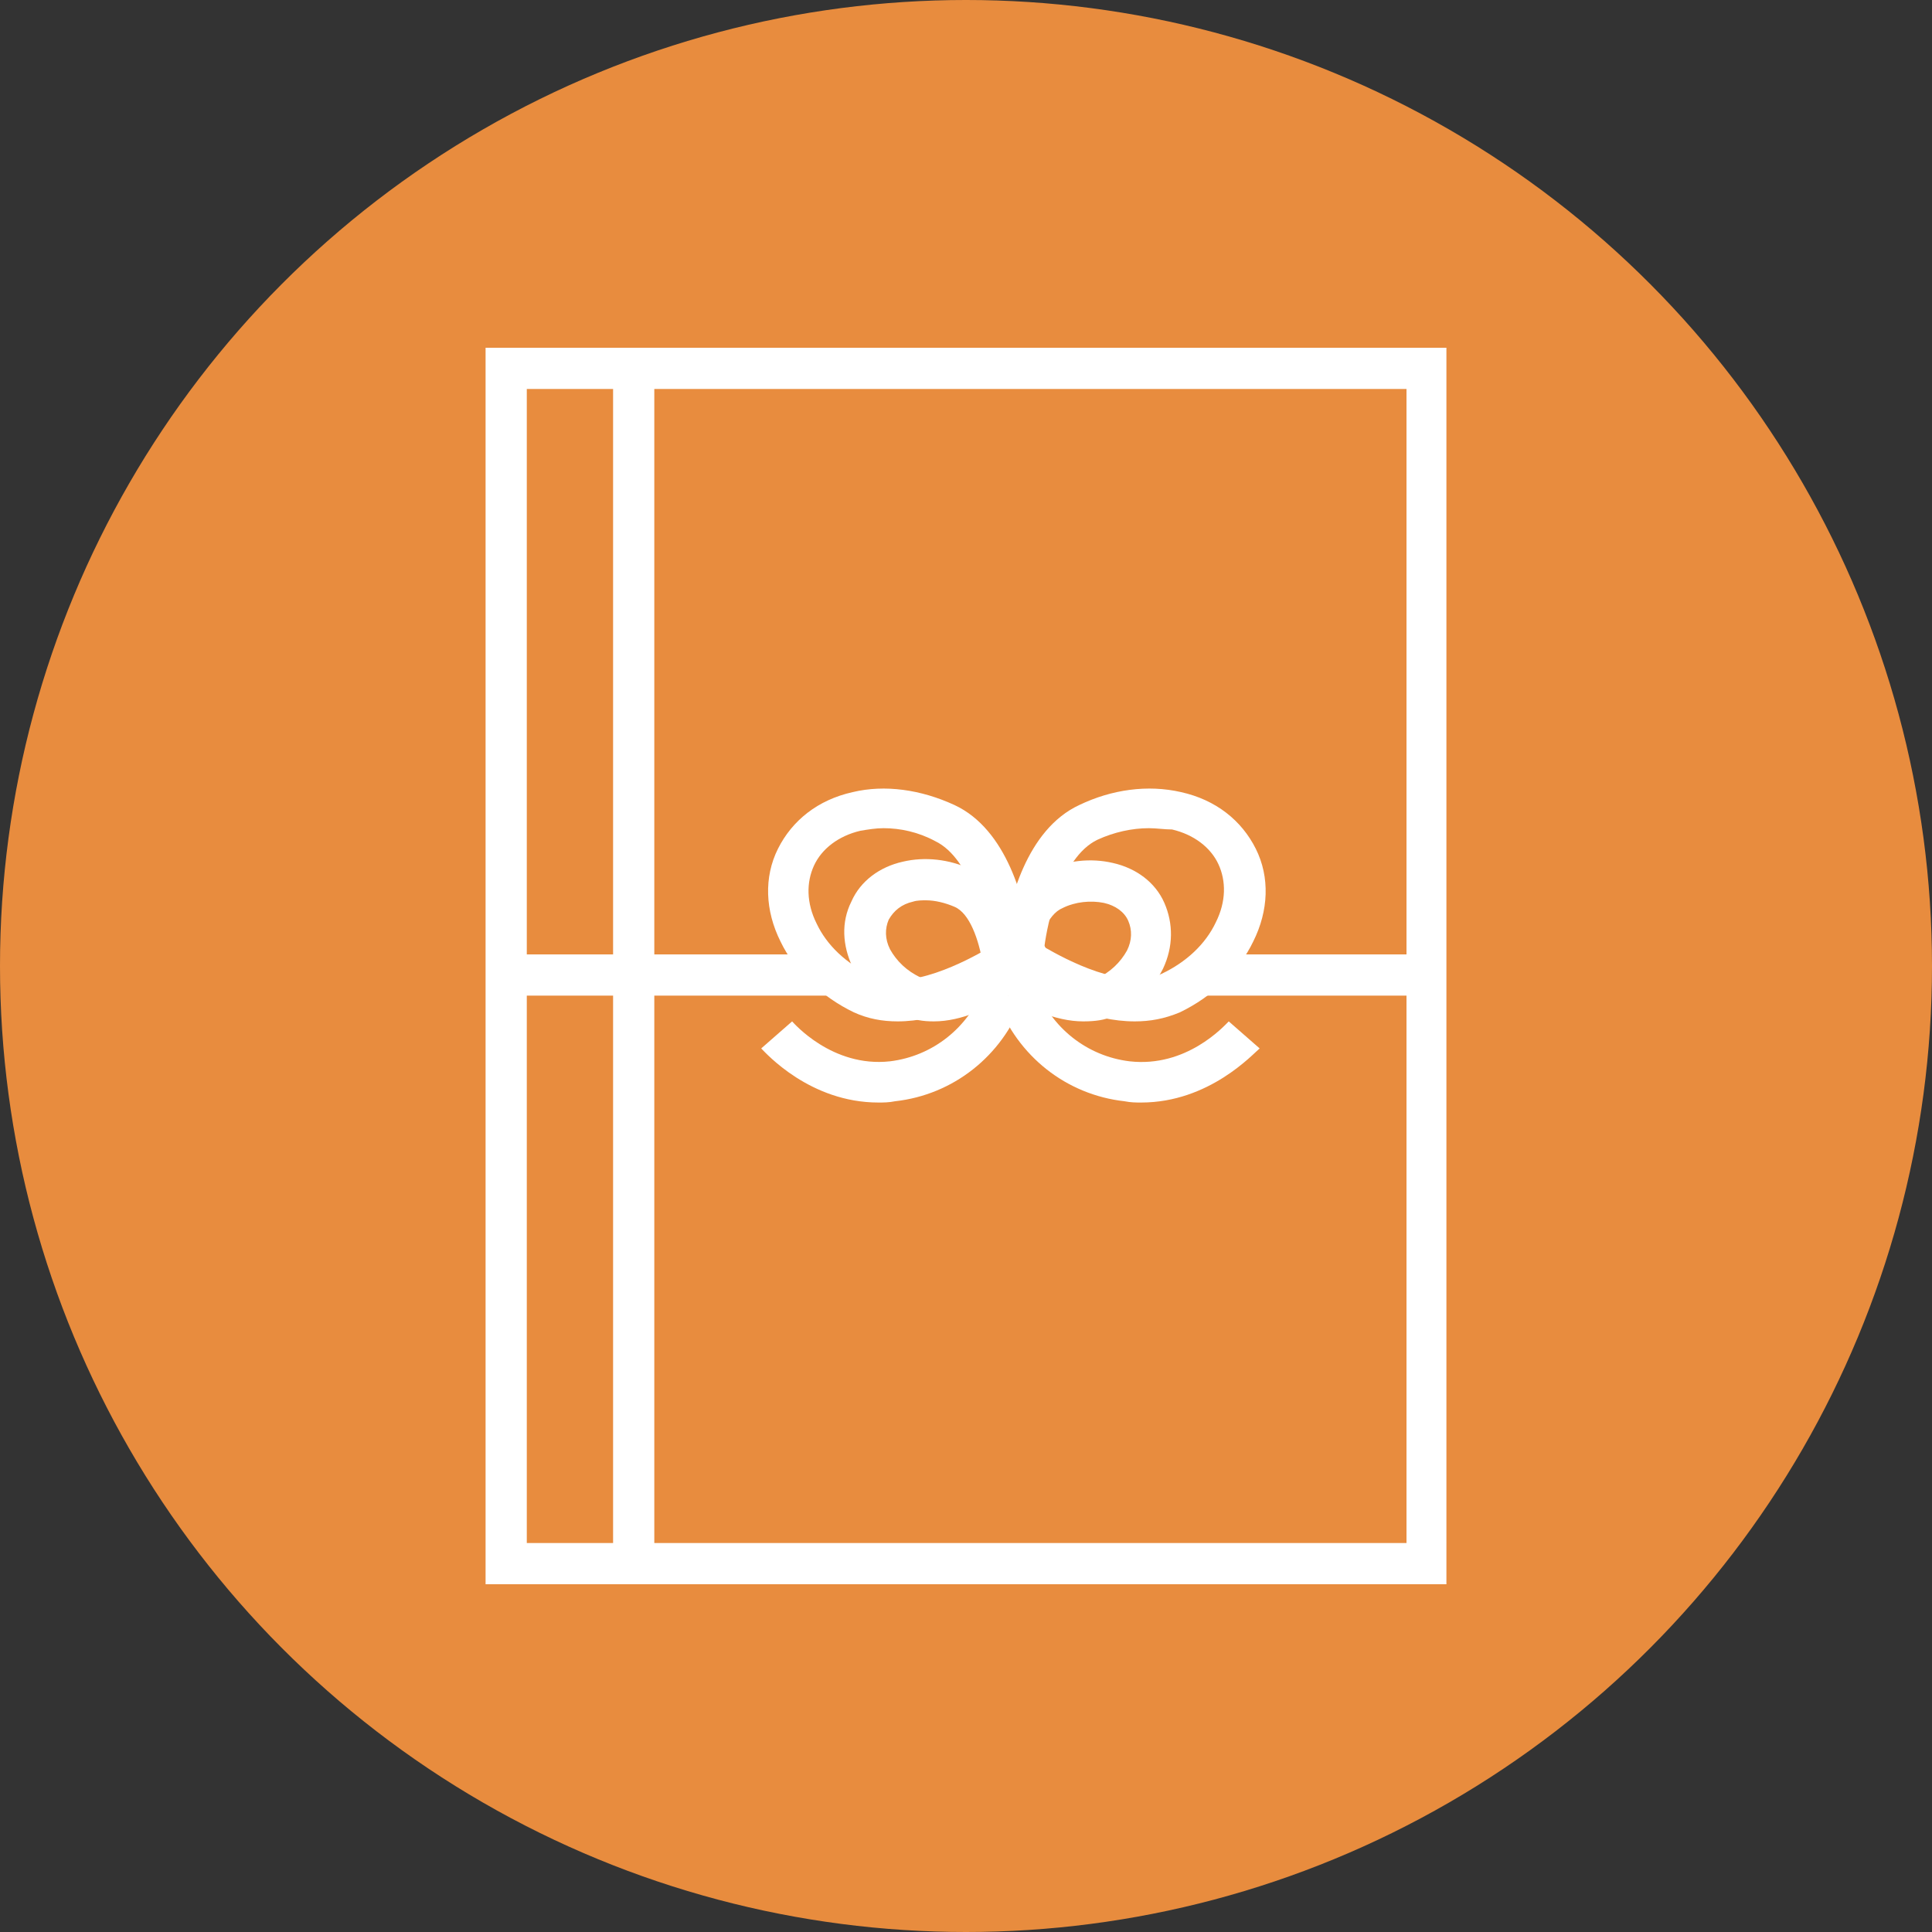 <?xml version="1.0" encoding="UTF-8"?>
<!-- Generator: Adobe Illustrator 27.6.1, SVG Export Plug-In . SVG Version: 6.00 Build 0)  -->
<svg xmlns="http://www.w3.org/2000/svg" xmlns:xlink="http://www.w3.org/1999/xlink" version="1.1" id="レイヤー_1" x="0px" y="0px" viewBox="0 0 150 150" style="enable-background:new 0 0 150 150;" xml:space="preserve">
<rect x="0" y="0" width="150" height="150" fill="#333333" stroke="none"/>
<style type="text/css">
	.st0{fill:#E88C3E;}
	.st1{fill:#FFFFFF;}
</style>
<circle class="st0" cx="75" cy="75" r="75"></circle>
<g>
	<g>
		<rect x="39.3" y="28.6" class="st0" width="71.4" height="92.8"></rect>
		<path class="st1" d="M112.3,123H37.7V27h74.6V123z M40.9,119.8h68.3V30.2H40.9V119.8z"></path>
	</g>
	<rect x="47.6" y="29" class="st1" width="3.2" height="93.3"></rect>
	<rect x="39.3" y="74.1" class="st1" width="71.4" height="3.2"></rect>
	<g>
		<g>
			<path class="st0" d="M96,66.5c1.8,3.7-0.6,8.4-5.2,10.6c-3.5,1.7-8.4-0.8-10.5-2.1c-0.6-0.4-1-1.1-0.9-1.8c0.3-2.4,1.5-7.8,5-9.4     C89.1,61.6,94.2,62.8,96,66.5z"></path>
			<path class="st1" d="M88.1,79.3c-3.3,0-6.6-1.6-8.6-2.8c-1.2-0.7-1.8-2.1-1.6-3.4c0.4-3.1,1.8-8.7,5.9-10.6     c2.5-1.2,5.3-1.6,7.9-1c2.7,0.6,4.7,2.2,5.8,4.4l0,0c1.1,2.2,1,4.8-0.2,7.2c-1.1,2.3-3.2,4.3-5.7,5.5     C90.4,79.1,89.3,79.3,88.1,79.3z M89.2,64.3c-1.3,0-2.7,0.3-4,0.9c-2.9,1.4-3.9,6.7-4.1,8.2c0,0.1,0.1,0.2,0.1,0.2     c1.4,0.8,6.1,3.4,9,2c1.9-0.9,3.4-2.3,4.2-4c0.8-1.6,0.8-3.2,0.2-4.5h0c-0.6-1.3-1.9-2.3-3.6-2.7C90.4,64.4,89.8,64.3,89.2,64.3z     "></path>
		</g>
		<g>
			<path class="st0" d="M61.8,66.5c-1.8,3.7,0.6,8.4,5.2,10.6c3.5,1.7,8.4-0.8,10.5-2.1c0.6-0.4,1-1.1,0.9-1.8     c-0.3-2.4-1.5-7.8-5-9.4C68.7,61.6,63.6,62.8,61.8,66.5z"></path>
			<path class="st1" d="M69.7,79.3c-1.2,0-2.3-0.2-3.4-0.7c-2.5-1.2-4.6-3.2-5.7-5.5c-1.2-2.4-1.3-5-0.2-7.2     c1.1-2.2,3.1-3.8,5.8-4.4c2.5-0.6,5.3-0.2,7.9,1c4.1,1.9,5.5,7.5,5.9,10.6c0.2,1.3-0.5,2.7-1.6,3.4     C76.3,77.7,72.9,79.3,69.7,79.3z M68.6,64.3c-0.6,0-1.2,0.1-1.8,0.2c-1.7,0.4-3,1.4-3.6,2.7h0c-0.6,1.3-0.6,2.9,0.2,4.5     c0.8,1.7,2.3,3.1,4.2,4c2.9,1.4,7.6-1.2,9-2c0.1,0,0.1-0.2,0.1-0.2c-0.2-1.6-1.2-6.8-4.1-8.2C71.3,64.6,69.9,64.3,68.6,64.3z"></path>
		</g>
	</g>
	<g>
		<path class="st1" d="M68.2,85.6c-5.3,0-8.7-3.8-9.1-4.2l2.4-2.1c0.1,0.1,3.1,3.6,7.6,3.1c3.3-0.4,6.1-2.6,7.3-5.8l3,1.1    c-1.6,4.3-5.4,7.3-9.9,7.8C69,85.6,68.6,85.6,68.2,85.6z"></path>
		<path class="st1" d="M88.6,85.6c-0.4,0-0.8,0-1.3-0.1C82.8,85,79,82,77.4,77.7l3-1.1c1.2,3.2,4,5.4,7.3,5.8    c4.4,0.5,7.3-2.7,7.7-3.1l2.4,2.1C97.3,81.8,93.9,85.6,88.6,85.6z"></path>
	</g>
	<g>
		<path class="st1" d="M84.1,79.3c-2.2,0-4.4-1.1-5.7-1.9c-0.9-0.6-1.5-1.7-1.3-2.7c0.3-2.1,1.2-5.8,4-7.1c1.7-0.8,3.6-1,5.3-0.6    c1.8,0.4,3.3,1.5,4,3.1c0.7,1.6,0.7,3.4-0.1,5.1c-0.8,1.6-2.1,2.9-3.9,3.7C85.8,79.2,85,79.3,84.1,79.3z M80.3,74.9    c1.6,0.9,3.6,1.6,4.8,1.1c1.1-0.5,1.9-1.3,2.4-2.2c0.4-0.8,0.4-1.6,0.1-2.3h0c-0.3-0.7-1-1.2-1.9-1.4c-1-0.2-2.2-0.1-3.2,0.4    C81.3,71,80.6,73,80.3,74.9z"></path>
		<path class="st1" d="M72.5,79.3c-0.8,0-1.6-0.1-2.4-0.5c-1.7-0.8-3.1-2.1-3.9-3.7c-0.8-1.7-0.9-3.5-0.1-5.1l0,0    c0.7-1.6,2.2-2.7,4-3.1c1.7-0.4,3.6-0.2,5.3,0.6c2.8,1.3,3.7,5,4,7.1c0.2,1.1-0.4,2.2-1.3,2.7C76.9,78.2,74.7,79.3,72.5,79.3z     M71.9,69.9c-0.3,0-0.7,0-1,0.1c-0.9,0.2-1.5,0.7-1.9,1.4h0c-0.3,0.7-0.3,1.5,0.1,2.3c0.5,0.9,1.3,1.7,2.4,2.2    c1.2,0.6,3.2-0.2,4.8-1.1c-0.3-1.8-1-3.9-2.2-4.4C73.4,70.1,72.6,69.9,71.9,69.9z"></path>
	</g>
</g>
</svg>
